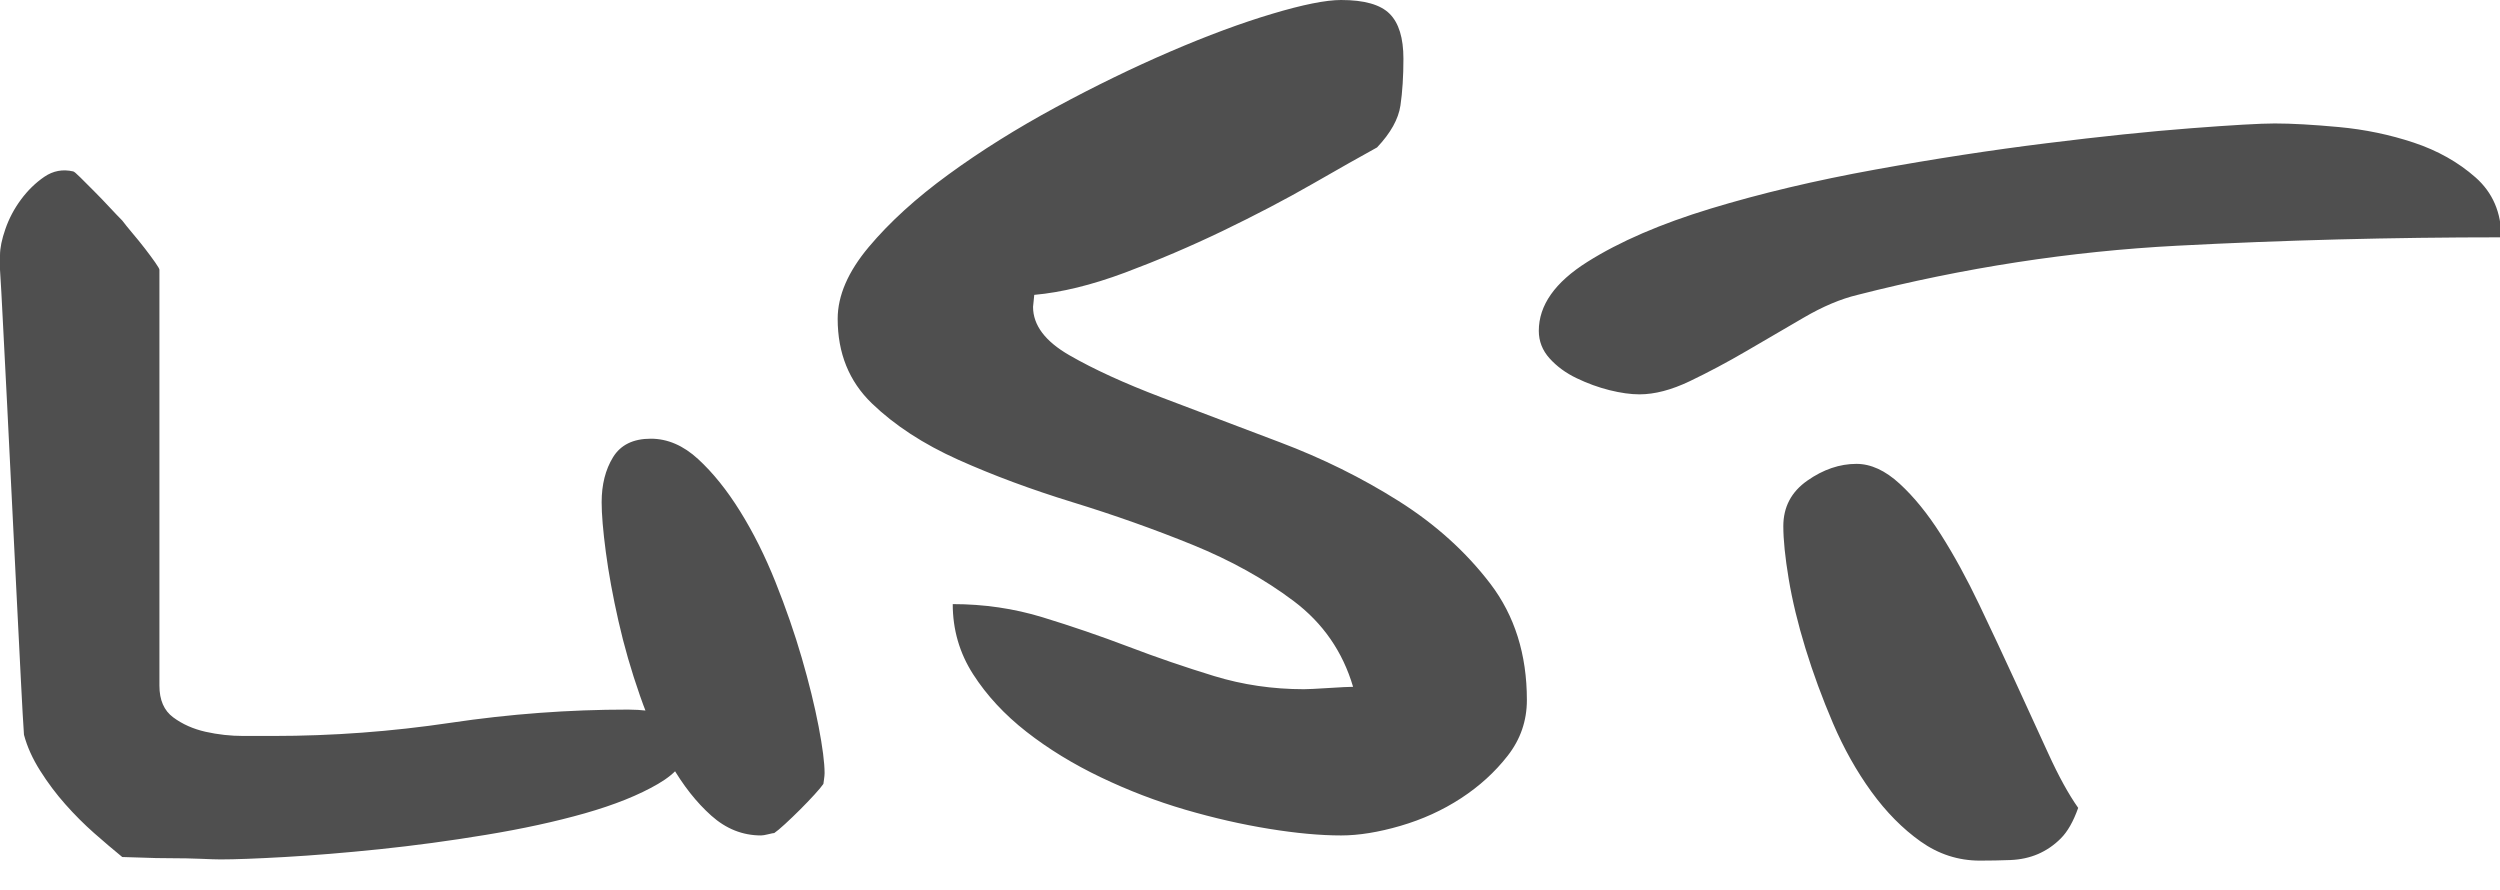 <?xml version="1.0" encoding="UTF-8"?>
<svg width="73px" height="26px" viewBox="0 0 73 26" version="1.1" xmlns="http://www.w3.org/2000/svg" xmlns:xlink="http://www.w3.org/1999/xlink">
    <!-- Generator: Sketch 55.2 (78181) - https://sketchapp.com -->
    <title>LIST</title>
    <desc>Created with Sketch.</desc>
    <g id="Page-1" stroke="none" stroke-width="1" fill="none" fill-rule="evenodd">
        <g id="Map" transform="translate(-651, -122)" fill="#4F4F4F" fill-rule="nonzero">
            <path d="M651.7,143.455 C651.677,143.128 651.648,142.609 651.612,141.898 C651.577,141.186 651.537,140.381 651.49,139.482 C651.443,138.584 651.397,137.645 651.35,136.665 C651.303,135.685 651.257,134.746 651.21,133.847 C651.163,132.949 651.122,132.15 651.087,131.45 C651.053,130.75 651.023,130.225 651,129.875 L651,129.455 C651,129.245 651.052,128.988 651.158,128.685 C651.263,128.382 651.414,128.096 651.612,127.828 C651.811,127.559 652.038,127.338 652.295,127.162 C652.552,126.987 652.832,126.935 653.135,127.005 C653.158,127.005 653.228,127.063 653.345,127.18 L653.747,127.582 C653.899,127.734 654.051,127.892 654.202,128.055 C654.354,128.218 654.477,128.347 654.57,128.44 C654.64,128.533 654.739,128.656 654.867,128.808 C654.996,128.959 655.118,129.111 655.235,129.262 C655.352,129.414 655.451,129.548 655.533,129.665 C655.614,129.782 655.655,129.852 655.655,129.875 L655.655,142.02 C655.655,142.44 655.789,142.749 656.058,142.947 C656.326,143.146 656.641,143.286 657.003,143.368 C657.364,143.449 657.732,143.49 658.105,143.49 L658.98,143.49 C660.707,143.49 662.433,143.362 664.16,143.105 C665.887,142.848 667.613,142.72 669.34,142.72 C669.527,142.72 669.725,142.732 669.935,142.755 C670.145,142.778 670.332,142.825 670.495,142.895 C670.658,142.965 670.792,143.07 670.898,143.21 C671.003,143.35 671.055,143.548 671.055,143.805 C671.055,144.202 670.775,144.563 670.215,144.89 C669.655,145.217 668.943,145.502 668.08,145.748 C667.217,145.993 666.254,146.202 665.192,146.377 C664.131,146.553 663.093,146.692 662.077,146.798 C661.062,146.903 660.141,146.978 659.312,147.025 C658.484,147.072 657.86,147.095 657.44,147.095 C657.323,147.095 657.131,147.089 656.862,147.077 C656.594,147.066 656.308,147.06 656.005,147.06 C655.702,147.06 655.41,147.054 655.13,147.042 C654.85,147.031 654.663,147.025 654.57,147.025 C654.313,146.815 654.039,146.582 653.747,146.325 C653.456,146.068 653.176,145.788 652.908,145.485 C652.639,145.182 652.394,144.855 652.173,144.505 C651.951,144.155 651.793,143.805 651.7,143.455 Z M668.568,136.665 C668.568,136.152 668.678,135.714 668.9,135.352 C669.122,134.991 669.489,134.81 670.003,134.81 C670.493,134.81 670.953,135.008 671.385,135.405 C671.817,135.802 672.225,136.309 672.61,136.928 C672.995,137.546 673.339,138.234 673.643,138.993 C673.946,139.751 674.203,140.492 674.413,141.215 C674.623,141.938 674.786,142.603 674.903,143.21 C675.019,143.817 675.078,144.272 675.078,144.575 C675.078,144.622 675.072,144.686 675.06,144.768 L675.043,144.89 C674.996,144.96 674.908,145.065 674.78,145.205 C674.652,145.345 674.512,145.491 674.36,145.643 C674.208,145.794 674.063,145.934 673.923,146.062 C673.783,146.191 673.678,146.278 673.608,146.325 C673.584,146.325 673.526,146.337 673.433,146.36 C673.339,146.383 673.269,146.395 673.223,146.395 C672.686,146.395 672.202,146.203 671.77,145.817 C671.338,145.432 670.948,144.937 670.598,144.33 C670.248,143.723 669.944,143.053 669.688,142.317 C669.431,141.582 669.221,140.853 669.058,140.13 C668.894,139.407 668.772,138.736 668.69,138.118 C668.608,137.499 668.568,137.015 668.568,136.665 Z M678.82,139.64 C679.73,139.64 680.605,139.768 681.445,140.025 C682.285,140.282 683.119,140.567 683.948,140.882 C684.776,141.198 685.61,141.483 686.45,141.74 C687.29,141.997 688.165,142.125 689.075,142.125 C689.192,142.125 689.431,142.113 689.793,142.09 C690.154,142.067 690.393,142.055 690.51,142.055 C690.207,141.028 689.629,140.194 688.778,139.553 C687.926,138.911 686.94,138.363 685.82,137.907 C684.7,137.452 683.533,137.038 682.32,136.665 C681.107,136.292 679.993,135.878 678.978,135.423 C677.963,134.967 677.123,134.419 676.458,133.778 C675.793,133.136 675.46,132.313 675.46,131.31 C675.46,130.633 675.763,129.933 676.37,129.21 C676.977,128.487 677.753,127.781 678.698,127.093 C679.643,126.404 680.687,125.751 681.83,125.132 C682.973,124.514 684.088,123.972 685.173,123.505 C686.258,123.038 687.249,122.671 688.148,122.403 C689.046,122.134 689.717,122 690.16,122 C690.837,122 691.309,122.134 691.578,122.403 C691.846,122.671 691.98,123.108 691.98,123.715 C691.98,124.228 691.951,124.683 691.893,125.08 C691.834,125.477 691.607,125.885 691.21,126.305 C690.743,126.562 690.113,126.917 689.32,127.373 C688.527,127.828 687.658,128.282 686.713,128.738 C685.768,129.193 684.811,129.601 683.843,129.963 C682.874,130.324 681.993,130.54 681.2,130.61 C681.2,130.633 681.194,130.692 681.183,130.785 C681.171,130.878 681.165,130.937 681.165,130.96 C681.165,131.497 681.521,131.969 682.233,132.377 C682.944,132.786 683.837,133.194 684.91,133.602 C685.983,134.011 687.138,134.448 688.375,134.915 C689.612,135.382 690.767,135.953 691.84,136.63 C692.913,137.307 693.806,138.112 694.518,139.045 C695.229,139.978 695.585,141.11 695.585,142.44 C695.585,143.047 695.398,143.589 695.025,144.067 C694.652,144.546 694.197,144.96 693.66,145.31 C693.123,145.66 692.534,145.928 691.893,146.115 C691.251,146.302 690.673,146.395 690.16,146.395 C689.553,146.395 688.853,146.331 688.06,146.202 C687.267,146.074 686.45,145.888 685.61,145.643 C684.77,145.397 683.948,145.083 683.143,144.697 C682.338,144.312 681.614,143.869 680.973,143.368 C680.331,142.866 679.812,142.306 679.415,141.688 C679.018,141.069 678.82,140.387 678.82,139.64 Z M703.073,137.365 C703.073,136.805 703.306,136.362 703.773,136.035 C704.239,135.708 704.718,135.545 705.208,135.545 C705.628,135.545 706.048,135.737 706.468,136.123 C706.888,136.508 707.29,137.003 707.675,137.61 C708.06,138.217 708.433,138.899 708.795,139.657 C709.157,140.416 709.507,141.162 709.845,141.898 C710.183,142.633 710.504,143.332 710.808,143.998 C711.111,144.663 711.403,145.193 711.683,145.59 C711.543,145.987 711.373,146.284 711.175,146.482 C710.977,146.681 710.755,146.832 710.51,146.938 C710.265,147.043 709.997,147.101 709.705,147.113 C709.413,147.124 709.116,147.13 708.813,147.13 C708.183,147.13 707.605,146.943 707.08,146.57 C706.555,146.197 706.077,145.713 705.645,145.118 C705.213,144.522 704.84,143.858 704.525,143.123 C704.21,142.387 703.942,141.658 703.72,140.935 C703.498,140.212 703.335,139.535 703.23,138.905 C703.125,138.275 703.073,137.762 703.073,137.365 Z M695.933,131.66 C695.933,130.913 696.405,130.243 697.35,129.648 C698.295,129.052 699.497,128.533 700.955,128.09 C702.413,127.647 704.012,127.268 705.75,126.953 C707.488,126.637 709.157,126.381 710.755,126.183 C712.353,125.984 713.759,125.838 714.973,125.745 C716.186,125.652 717.003,125.605 717.423,125.605 C717.913,125.605 718.537,125.64 719.295,125.71 C720.053,125.78 720.783,125.932 721.483,126.165 C722.183,126.398 722.783,126.737 723.285,127.18 C723.787,127.623 724.038,128.207 724.038,128.93 C720.841,128.93 717.685,129.012 714.57,129.175 C711.455,129.338 708.346,129.817 705.243,130.61 C704.753,130.727 704.228,130.948 703.668,131.275 C703.108,131.602 702.548,131.928 701.988,132.255 C701.428,132.582 700.879,132.873 700.343,133.13 C699.806,133.387 699.316,133.515 698.873,133.515 C698.616,133.515 698.324,133.474 697.998,133.393 C697.671,133.311 697.35,133.194 697.035,133.042 C696.72,132.891 696.458,132.698 696.248,132.465 C696.038,132.232 695.933,131.963 695.933,131.66 Z" id="LIST"></path>
        </g>
    </g>
</svg>